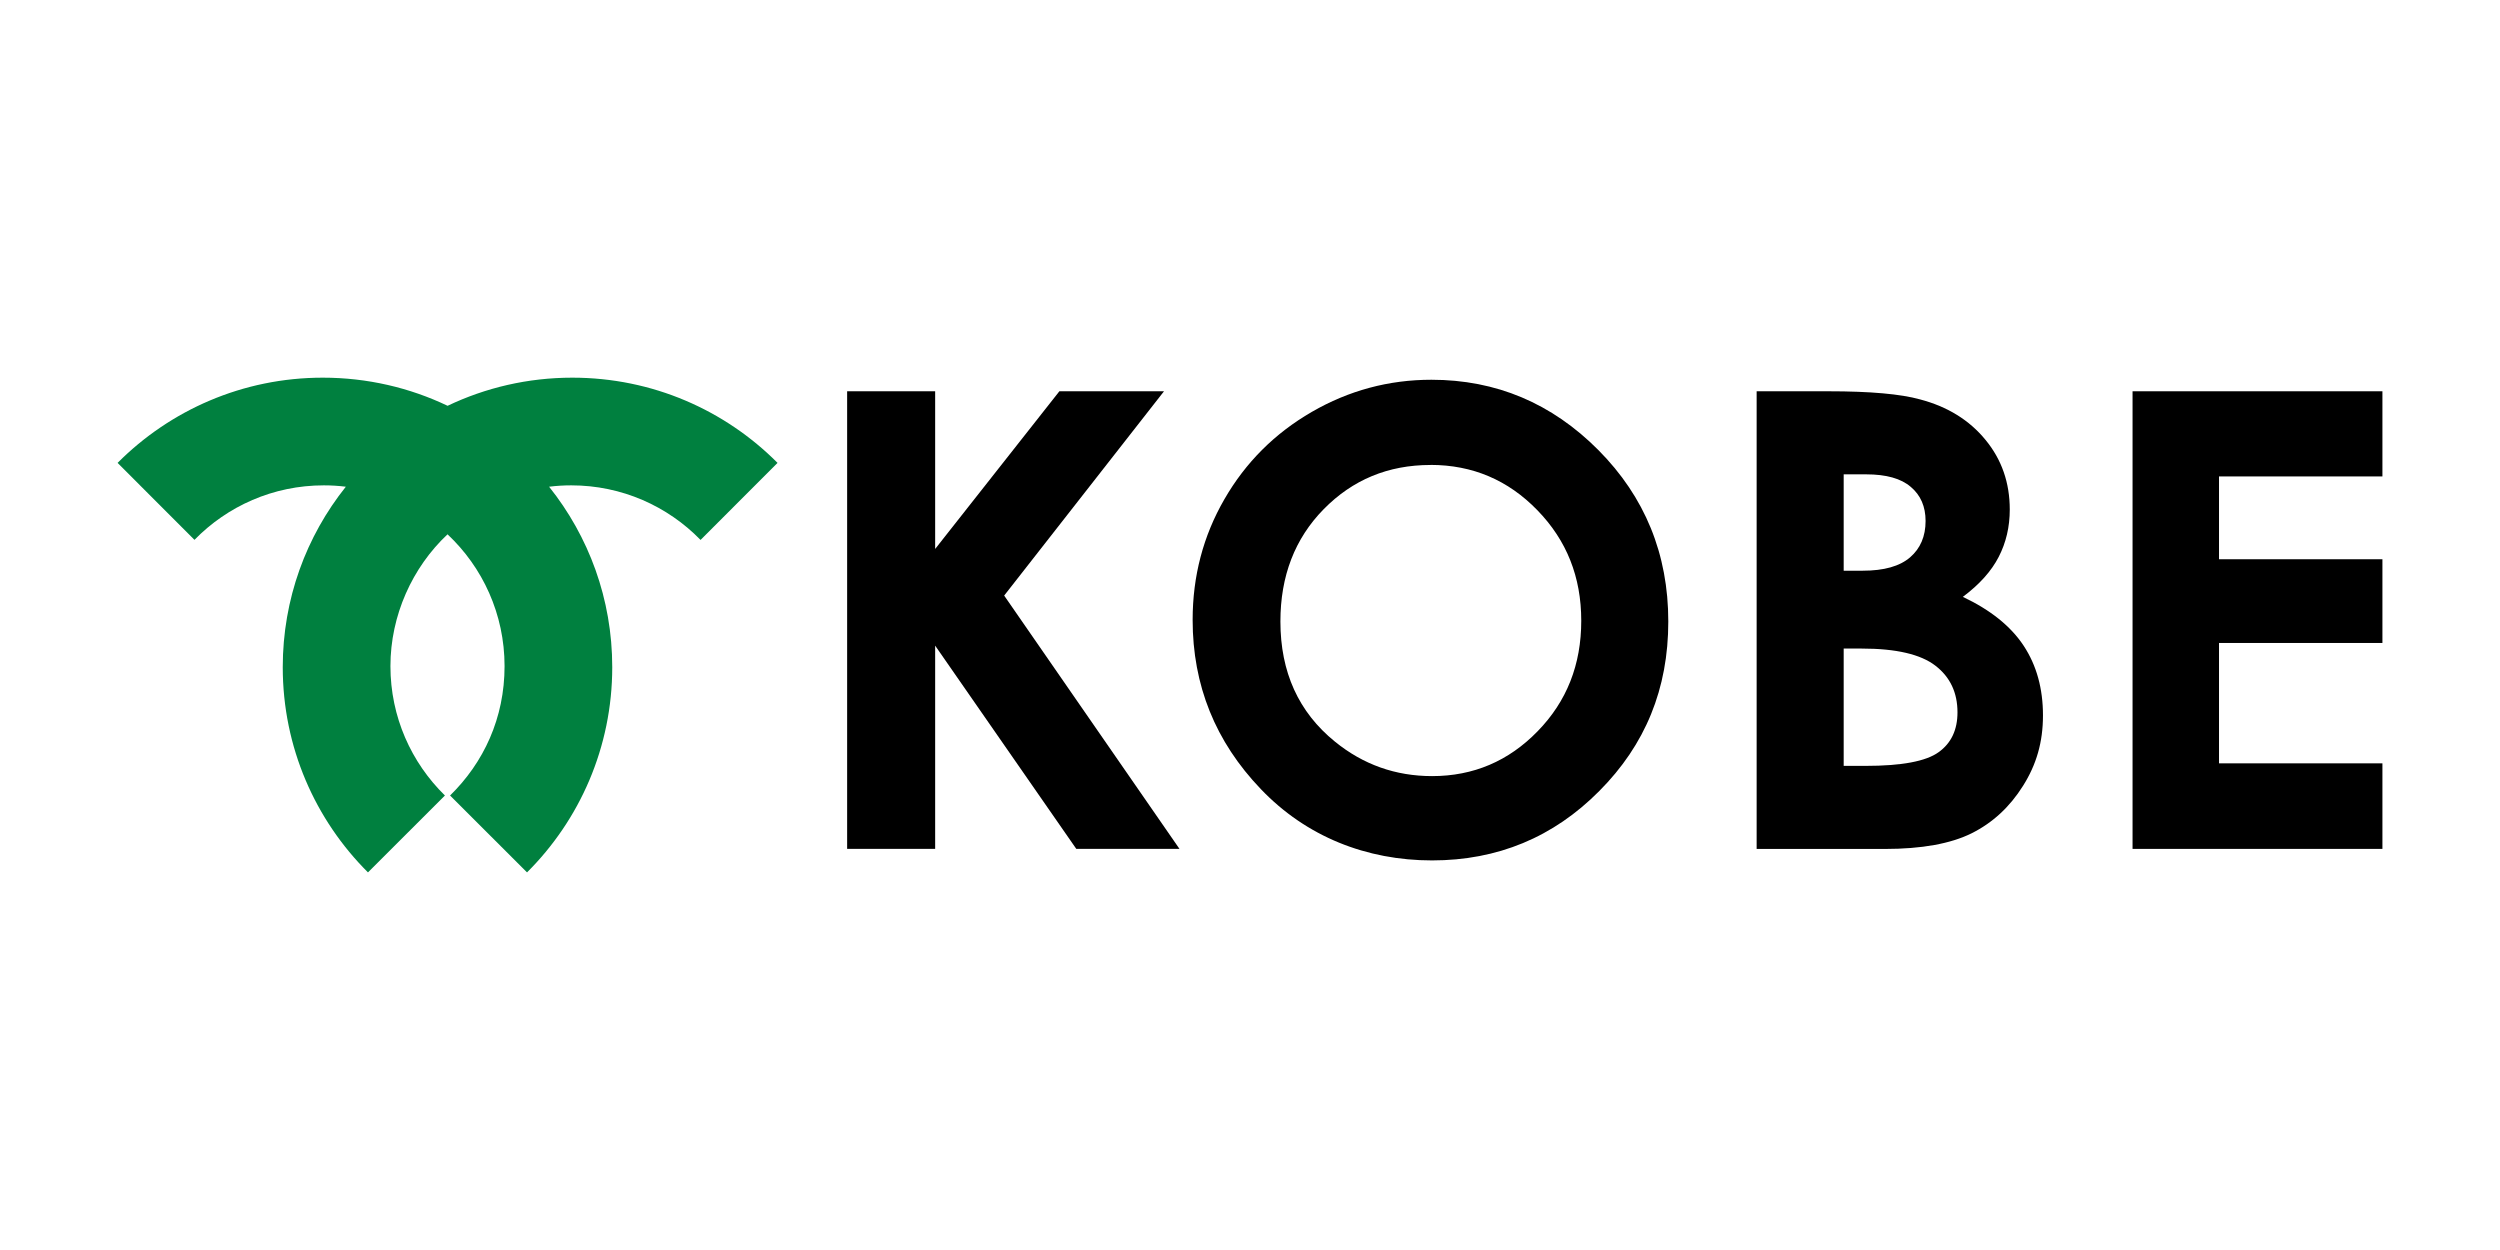 <?xml version="1.0" encoding="UTF-8"?>
<svg xmlns="http://www.w3.org/2000/svg" viewBox="0 0 384 192">
  <defs>
    <style>
      .b {
        fill: #00803f;
      }

      .b, .c {
        stroke-width: 0px;
      }

      .c {
        fill: #000;
      }
    </style>
  </defs>
  <g>
    <polygon class="c" points="130.12 60.1 143.64 60.1 143.64 84.32 162.72 60.1 178.79 60.1 154.24 91.48 181.17 130.39 165.32 130.39 143.64 99.17 143.64 130.39 130.12 130.39 130.12 60.1"/>
    <path class="c" d="M219.86,58.33c9.94,0,18.49,3.6,25.65,10.8,7.15,7.2,10.74,15.98,10.74,26.33s-3.53,18.94-10.6,26.04c-7.05,7.11-15.63,10.66-25.69,10.66s-19.32-3.65-26.29-10.95c-6.99-7.29-10.48-15.96-10.48-25.99,0-6.72,1.62-12.9,4.88-18.54,3.25-5.64,7.72-10.11,13.42-13.41,5.69-3.29,11.82-4.94,18.38-4.94M219.73,71.42c-6.51,0-11.97,2.27-16.41,6.79-4.44,4.52-6.65,10.27-6.65,17.25,0,7.77,2.79,13.92,8.37,18.45,4.34,3.53,9.32,5.3,14.93,5.3,6.34,0,11.75-2.3,16.21-6.89,4.48-4.59,6.7-10.23,6.7-16.97s-2.24-12.35-6.74-16.98c-4.5-4.64-9.97-6.96-16.41-6.96"/>
    <path class="c" d="M269.82,130.39V60.1h11.04c6.4,0,11.1.42,14.07,1.25,4.21,1.11,7.56,3.18,10.04,6.21,2.49,3.02,3.73,6.59,3.73,10.7,0,2.67-.57,5.09-1.7,7.28-1.12,2.18-2.95,4.23-5.51,6.14,4.26,2.01,7.38,4.52,9.36,7.53,1.98,3.02,2.95,6.57,2.95,10.68s-1.01,7.56-3.06,10.81c-2.04,3.25-4.67,5.68-7.89,7.29-3.22,1.6-7.66,2.41-13.35,2.41h-19.7ZM283.19,72.86v14.8h2.93c3.26,0,5.68-.68,7.28-2.06,1.57-1.36,2.37-3.22,2.37-5.58,0-2.2-.75-3.95-2.27-5.23-1.49-1.29-3.78-1.93-6.85-1.93h-3.45ZM283.19,99.62v18.02h3.35c5.55,0,9.3-.7,11.24-2.11,1.94-1.39,2.89-3.44,2.89-6.11,0-3.03-1.12-5.42-3.39-7.17-2.27-1.75-6.03-2.63-11.31-2.63h-2.78Z"/>
    <polygon class="c" points="327.56 60.1 365.94 60.1 365.94 73.18 340.84 73.18 340.84 85.9 365.94 85.9 365.94 98.76 340.84 98.76 340.84 117.25 365.94 117.25 365.94 130.39 327.56 130.39 327.56 60.1"/>
  </g>
  <path class="b" d="M107.62,82.92l11.81-11.82c-8.05-8.09-19.2-13.09-31.52-13.09-6.86,0-13.35,1.55-19.16,4.32-5.8-2.77-12.31-4.32-19.17-4.32-12.32,0-23.47,5.01-31.52,13.09l11.81,11.82c5.05-5.17,12.08-8.37,19.87-8.37,1.14,0,2.28.07,3.38.21-6.07,7.6-9.69,17.23-9.69,27.72,0,12.32,5.01,23.47,13.09,31.52l11.82-11.81c-5.16-5.05-8.37-12.08-8.37-19.87s3.37-15.18,8.77-20.25c5.39,5.06,8.76,12.26,8.76,20.25s-3.21,14.82-8.37,19.87l11.82,11.81c8.08-8.05,13.09-19.21,13.09-31.52,0-10.49-3.62-20.11-9.7-27.72,1.12-.14,2.24-.21,3.4-.21,7.77,0,14.81,3.2,19.85,8.37"/>
</svg>